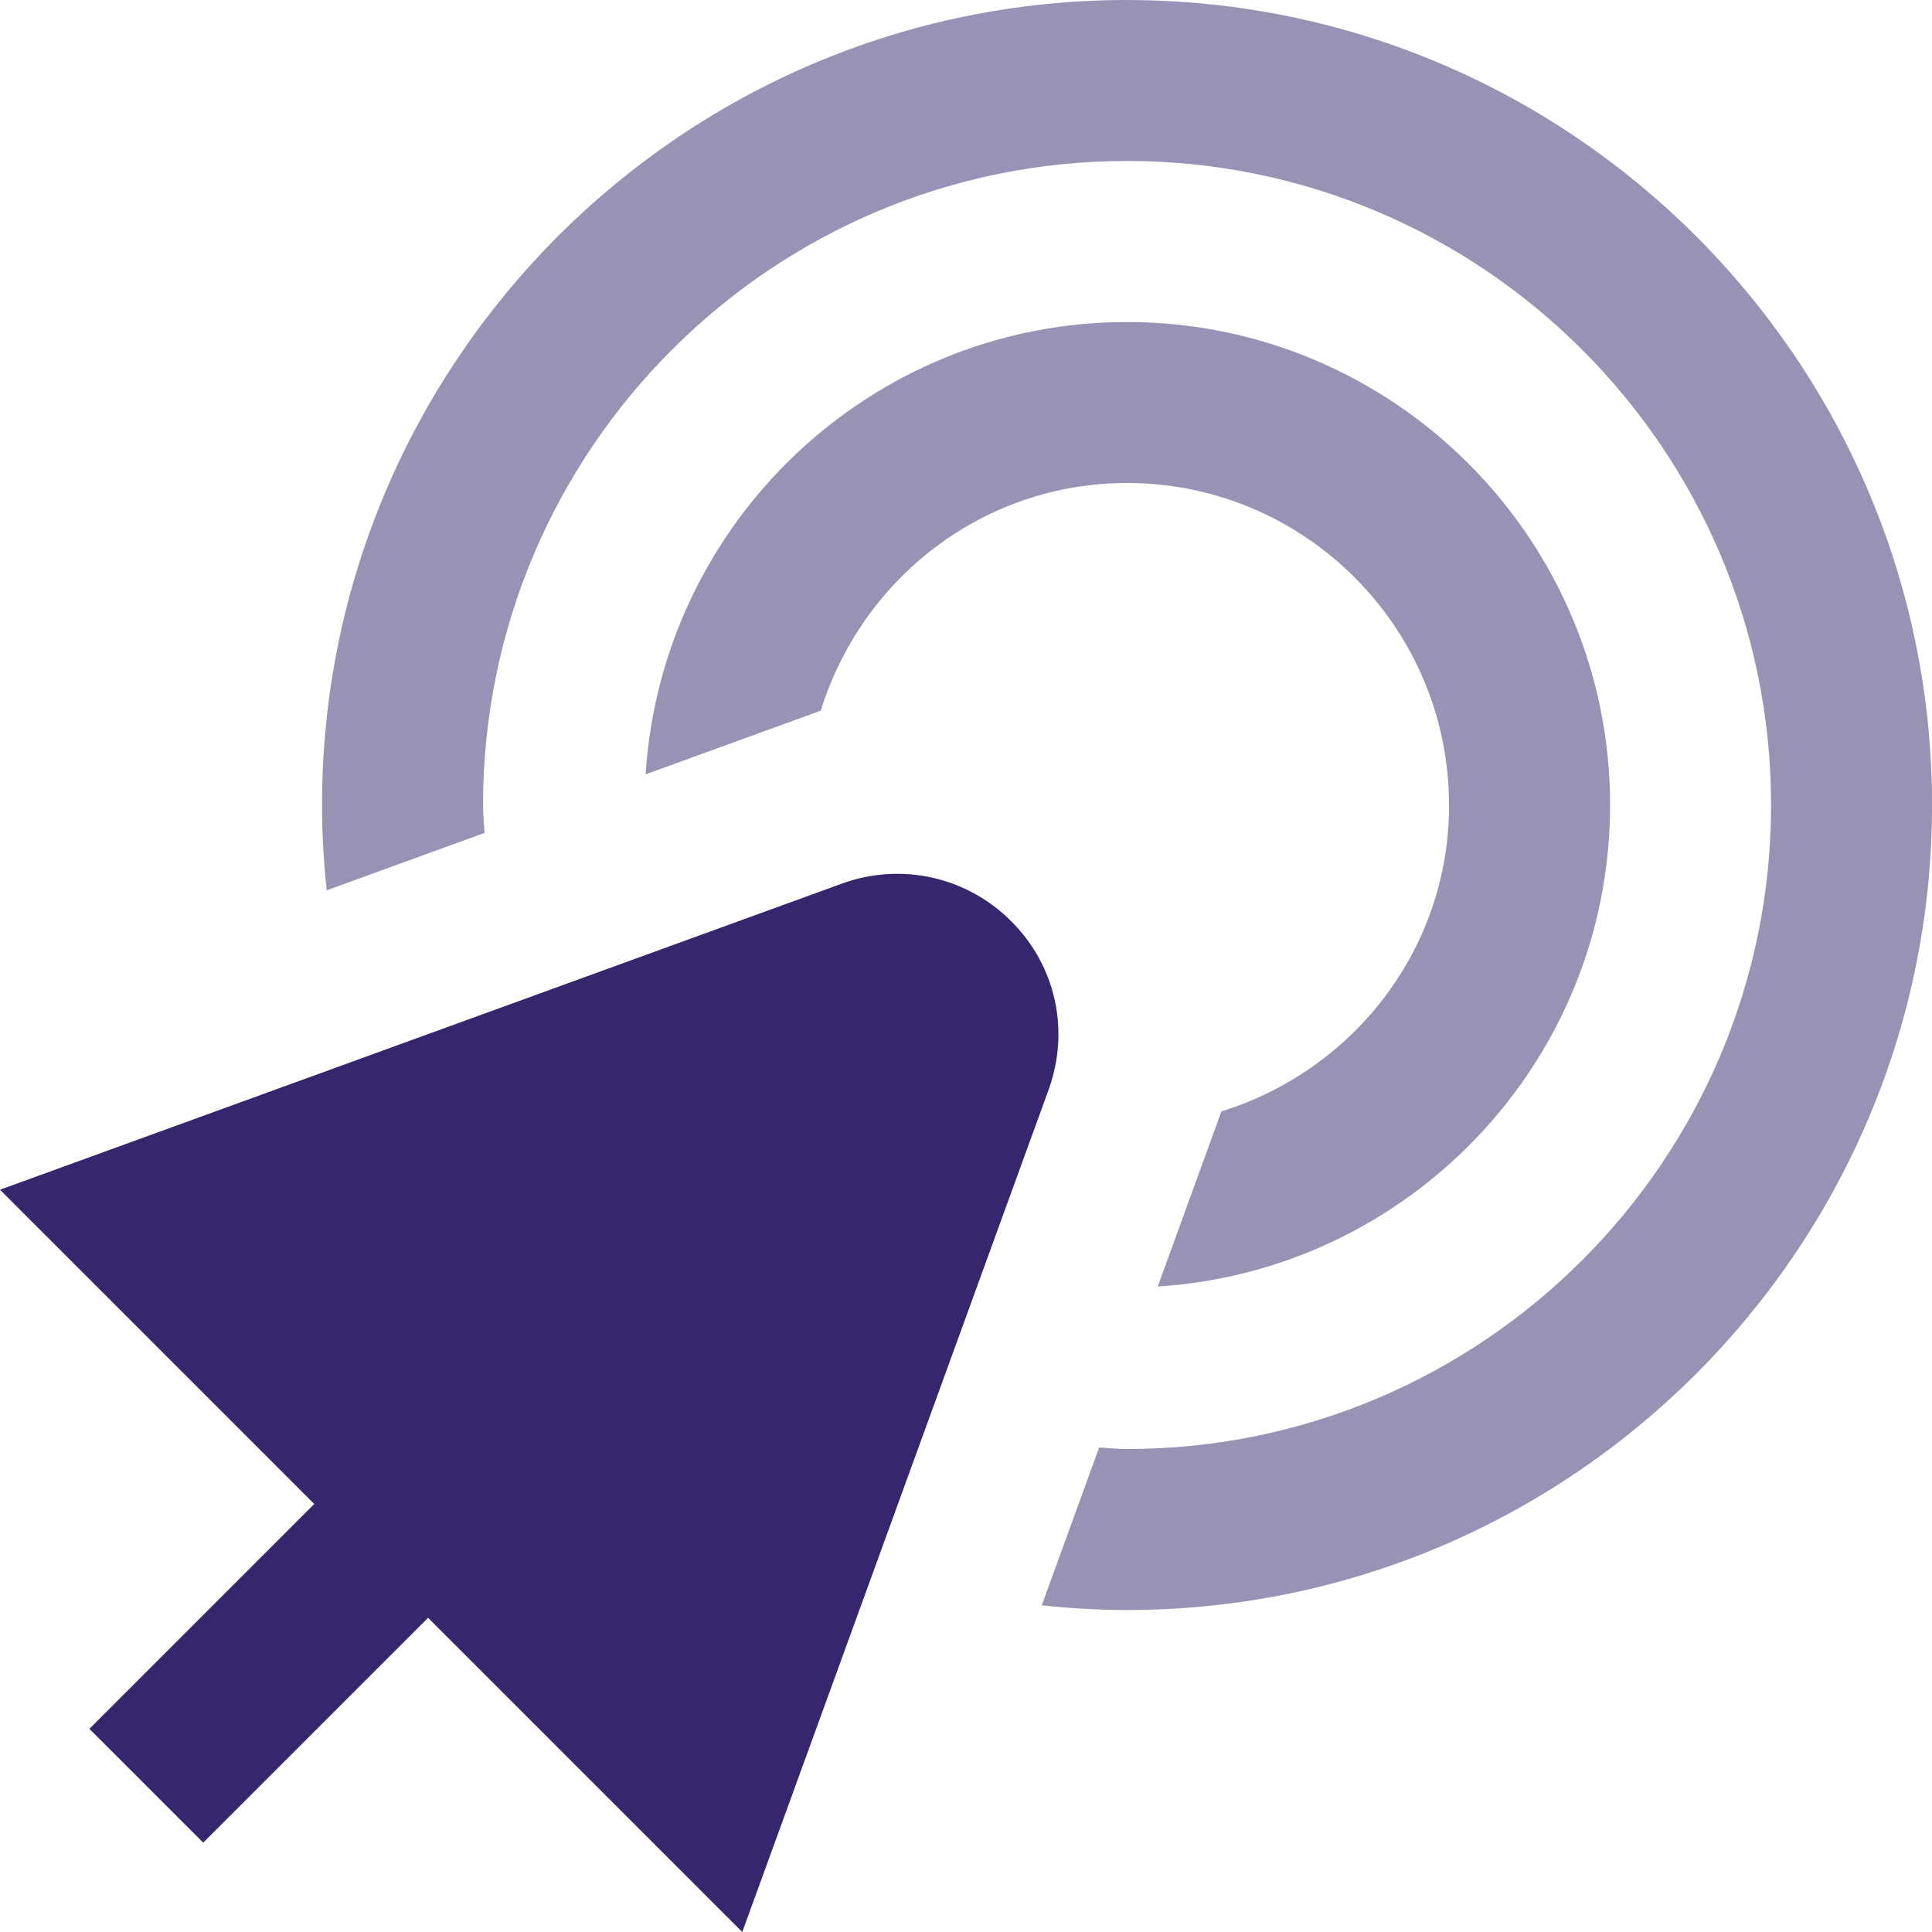 <?xml version="1.0" encoding="UTF-8"?>
<!DOCTYPE svg PUBLIC "-//W3C//DTD SVG 1.1//EN" "http://www.w3.org/Graphics/SVG/1.1/DTD/svg11.dtd">
<!-- Creator: CorelDRAW -->
<svg xmlns="http://www.w3.org/2000/svg" xml:space="preserve" width="0.5in" height="0.5in" version="1.1" style="shape-rendering:geometricPrecision; text-rendering:geometricPrecision; image-rendering:optimizeQuality; fill-rule:evenodd; clip-rule:evenodd"
viewBox="0 0 500 500"
 xmlns:xlink="http://www.w3.org/1999/xlink"
 xmlns:xodm="http://www.corel.com/coreldraw/odm/2003"
 data-name="Layer 1">
 <defs>
  <style type="text/css">
   <![CDATA[
    .fil0 {fill:#37266D;fill-rule:nonzero}
    .fil1 {fill:#37266D;fill-rule:nonzero;fill-opacity:0.502}
   ]]>
  </style>
 </defs>
 <g id="Layer_x0020_1">
  <g id="_2525441479424">
   <path class="fil0" d="M192.1 500l-81.31 -81.31 -58.19 58.19 -29.46 -29.46 58.19 -58.19 -81.33 -81.33 217.96 -79.25c15.29,-5.54 32.27,-1.73 43.71,9.73 11.56,11.5 15.27,28.22 9.71,43.64l-79.28 217.98z"/>
   <path class="fil1" d="M291.67 0c-114.87,0 -208.33,93.46 -208.33,208.33 0,7.46 0.44,14.81 1.21,22.08l40.83 -14.85c-0.1,-2.42 -0.37,-4.8 -0.37,-7.23 0,-91.9 74.77,-166.67 166.67,-166.67 91.9,0 166.67,74.77 166.67,166.67 0,91.9 -74.77,166.67 -166.67,166.67 -2.43,0 -4.81,-0.27 -7.23,-0.37l-14.85 40.83c7.25,0.77 14.63,1.21 22.08,1.21 114.87,0 208.33,-93.46 208.33,-208.33 0,-114.87 -93.46,-208.33 -208.33,-208.33z"/>
   <path class="fil1" d="M375 208.33c0,-45.96 -37.38,-83.33 -83.33,-83.33 -37.4,0 -68.75,24.92 -79.25,58.92l-45.33 16.48c4.12,-65.23 58.35,-117.06 124.6,-117.06 68.94,0 125,56.06 125,125 0,66.25 -51.83,120.48 -117.07,124.61l16.48 -45.33c33.98,-10.52 58.92,-41.85 58.92,-79.25l-0.02 -0.02z"/>
  </g>
 </g>
</svg>